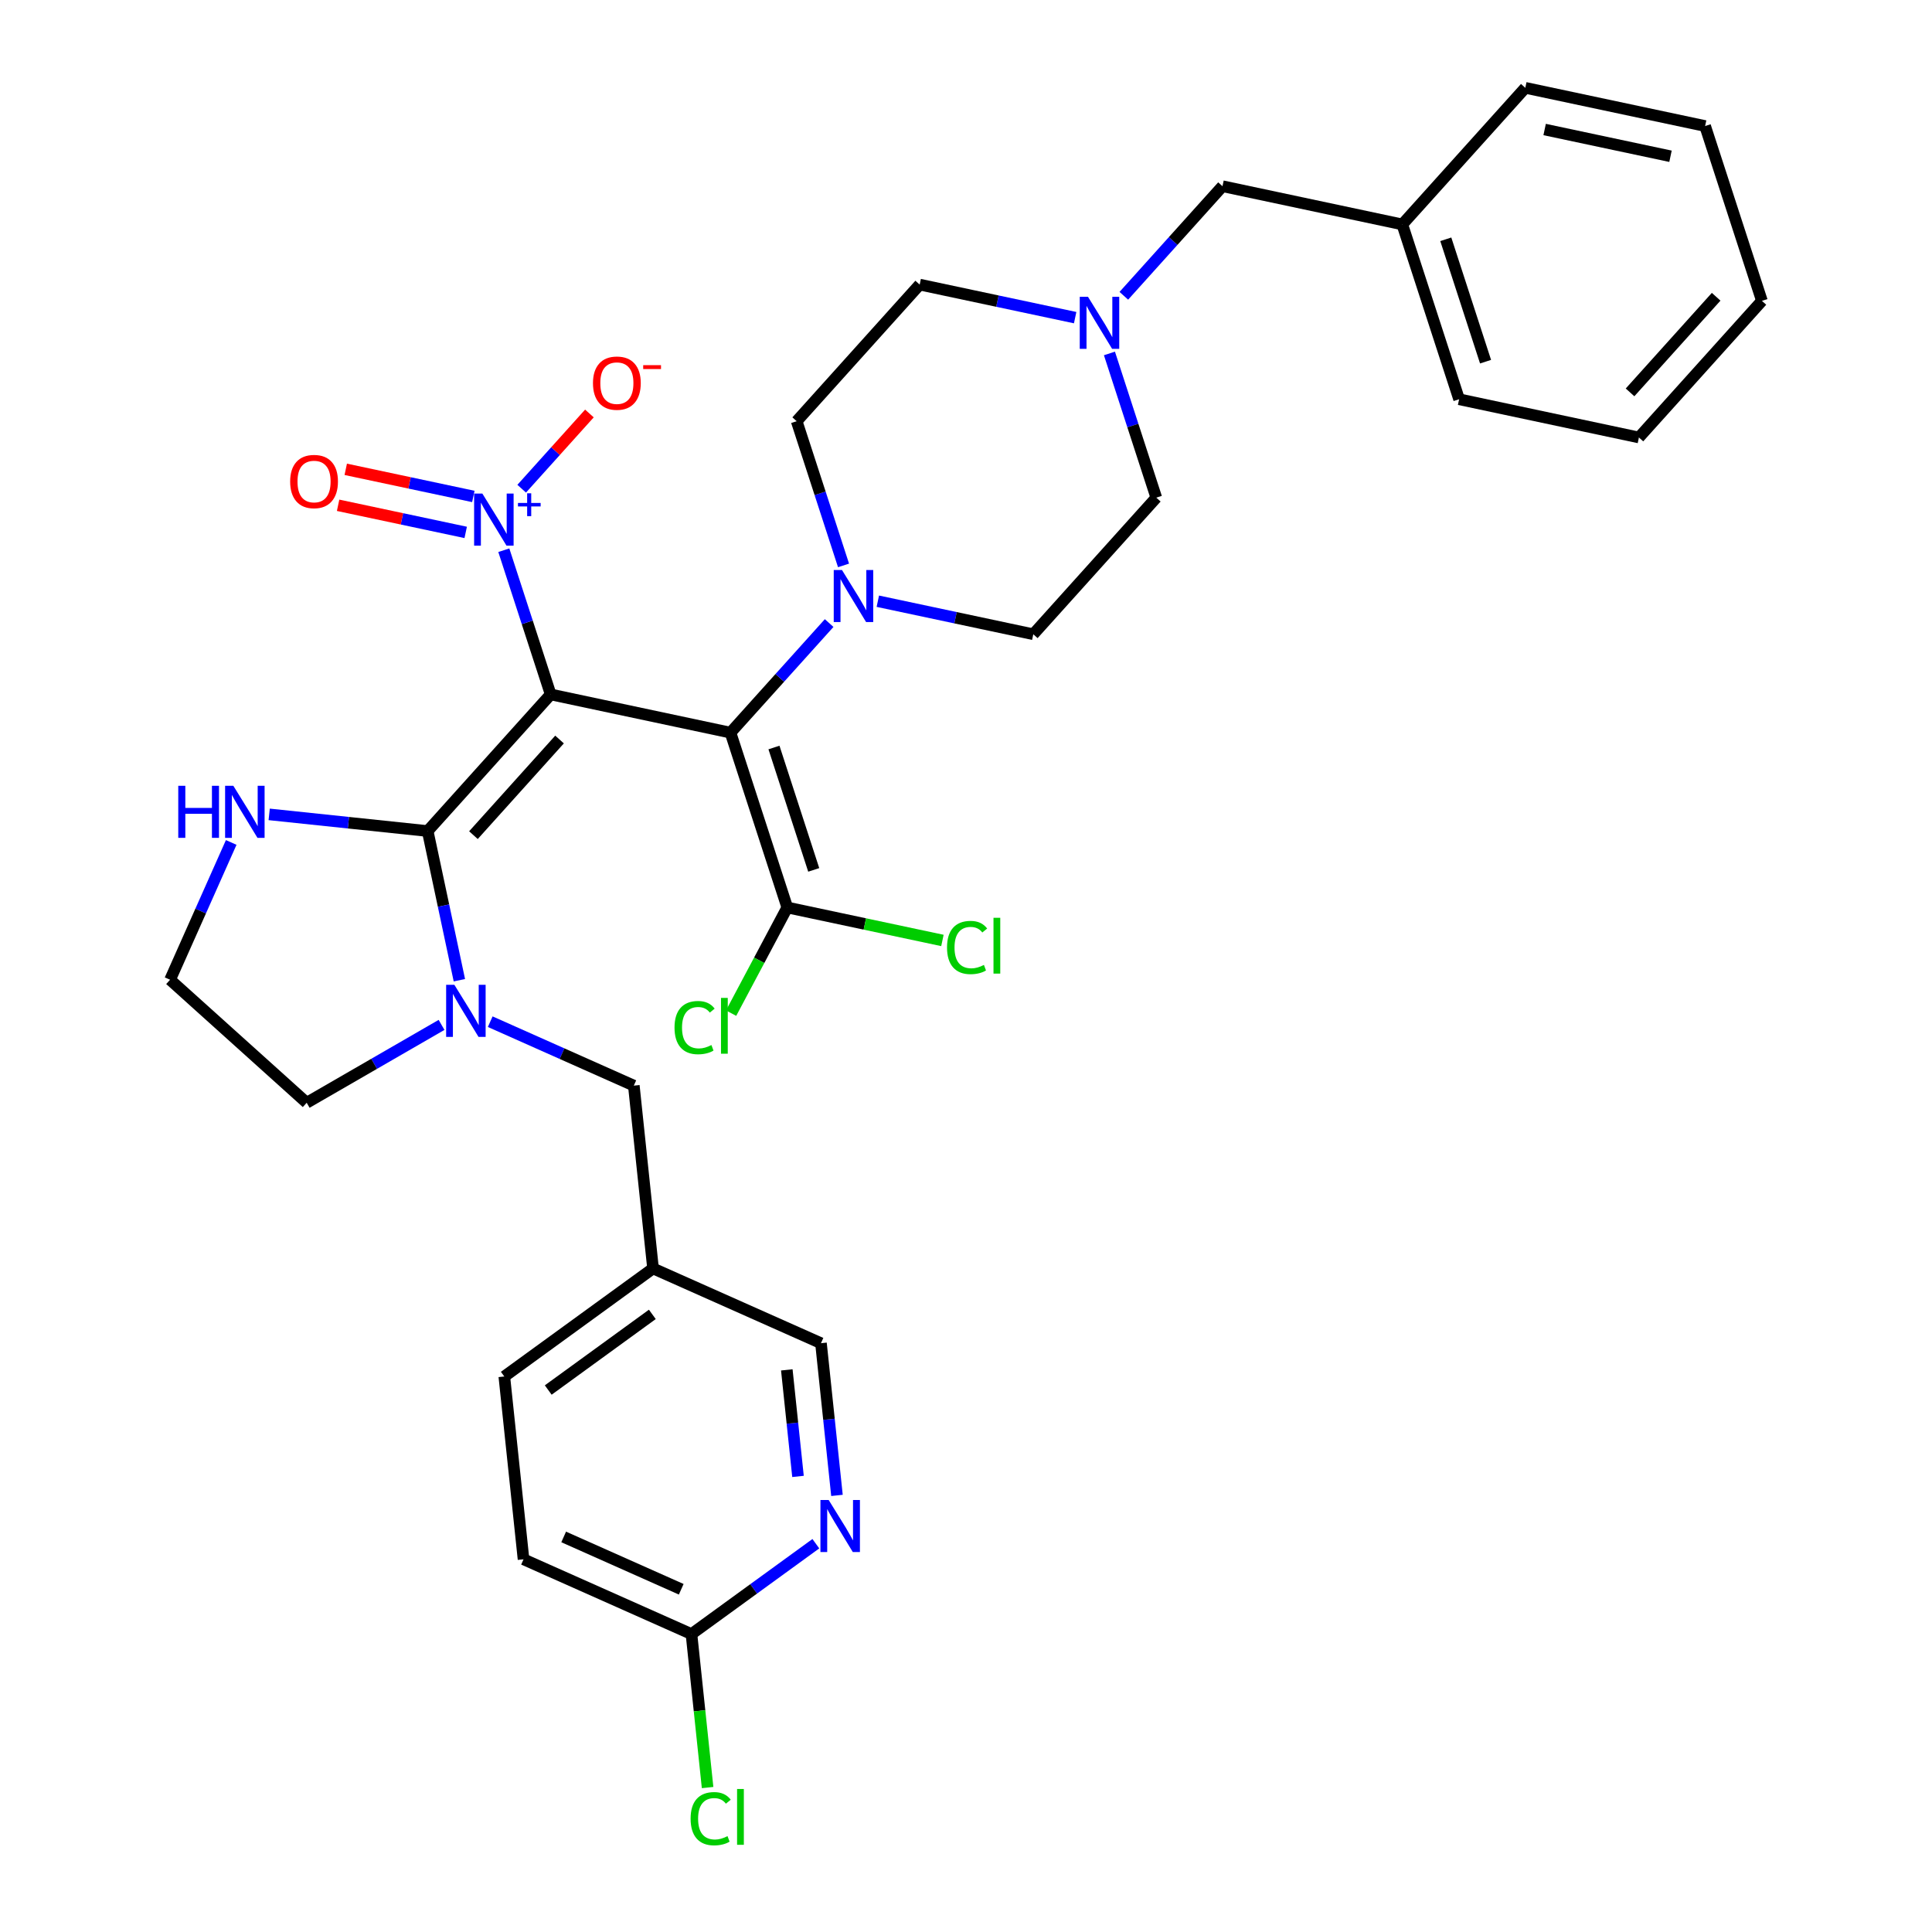 <?xml version='1.0' encoding='iso-8859-1'?>
<svg version='1.1' baseProfile='full'
              xmlns='http://www.w3.org/2000/svg'
                      xmlns:rdkit='http://www.rdkit.org/xml'
                      xmlns:xlink='http://www.w3.org/1999/xlink'
                  xml:space='preserve'
width='1000px' height='1000px' viewBox='0 0 1000 1000'>
<!-- END OF HEADER -->
<rect style='opacity:1.0;fill:#FFFFFF;stroke:none' width='1000' height='1000' x='0' y='0'> </rect>
<path class='bond-0' d='M 285.025,359.435 L 378.095,379.217' style='fill:none;fill-rule:evenodd;stroke:#000000;stroke-width:6px;stroke-linecap:butt;stroke-linejoin:miter;stroke-opacity:1' />
<path class='bond-1' d='M 285.025,359.435 L 221.359,430.144' style='fill:none;fill-rule:evenodd;stroke:#000000;stroke-width:6px;stroke-linecap:butt;stroke-linejoin:miter;stroke-opacity:1' />
<path class='bond-1' d='M 289.617,382.774 L 245.051,432.271' style='fill:none;fill-rule:evenodd;stroke:#000000;stroke-width:6px;stroke-linecap:butt;stroke-linejoin:miter;stroke-opacity:1' />
<path class='bond-2' d='M 285.025,359.435 L 272.899,322.115' style='fill:none;fill-rule:evenodd;stroke:#000000;stroke-width:6px;stroke-linecap:butt;stroke-linejoin:miter;stroke-opacity:1' />
<path class='bond-2' d='M 272.899,322.115 L 260.774,284.795' style='fill:none;fill-rule:evenodd;stroke:#0000FF;stroke-width:6px;stroke-linecap:butt;stroke-linejoin:miter;stroke-opacity:1' />
<path class='bond-4' d='M 378.095,379.217 L 403.629,350.858' style='fill:none;fill-rule:evenodd;stroke:#000000;stroke-width:6px;stroke-linecap:butt;stroke-linejoin:miter;stroke-opacity:1' />
<path class='bond-4' d='M 403.629,350.858 L 429.164,322.499' style='fill:none;fill-rule:evenodd;stroke:#0000FF;stroke-width:6px;stroke-linecap:butt;stroke-linejoin:miter;stroke-opacity:1' />
<path class='bond-5' d='M 378.095,379.217 L 407.497,469.709' style='fill:none;fill-rule:evenodd;stroke:#000000;stroke-width:6px;stroke-linecap:butt;stroke-linejoin:miter;stroke-opacity:1' />
<path class='bond-5' d='M 400.603,386.91 L 421.185,450.254' style='fill:none;fill-rule:evenodd;stroke:#000000;stroke-width:6px;stroke-linecap:butt;stroke-linejoin:miter;stroke-opacity:1' />
<path class='bond-3' d='M 221.359,430.144 L 229.565,468.752' style='fill:none;fill-rule:evenodd;stroke:#000000;stroke-width:6px;stroke-linecap:butt;stroke-linejoin:miter;stroke-opacity:1' />
<path class='bond-3' d='M 229.565,468.752 L 237.772,507.361' style='fill:none;fill-rule:evenodd;stroke:#0000FF;stroke-width:6px;stroke-linecap:butt;stroke-linejoin:miter;stroke-opacity:1' />
<path class='bond-6' d='M 221.359,430.144 L 180.344,425.833' style='fill:none;fill-rule:evenodd;stroke:#000000;stroke-width:6px;stroke-linecap:butt;stroke-linejoin:miter;stroke-opacity:1' />
<path class='bond-6' d='M 180.344,425.833 L 139.329,421.522' style='fill:none;fill-rule:evenodd;stroke:#0000FF;stroke-width:6px;stroke-linecap:butt;stroke-linejoin:miter;stroke-opacity:1' />
<path class='bond-10' d='M 270.023,252.95 L 287.552,233.483' style='fill:none;fill-rule:evenodd;stroke:#0000FF;stroke-width:6px;stroke-linecap:butt;stroke-linejoin:miter;stroke-opacity:1' />
<path class='bond-10' d='M 287.552,233.483 L 305.08,214.016' style='fill:none;fill-rule:evenodd;stroke:#FF0000;stroke-width:6px;stroke-linecap:butt;stroke-linejoin:miter;stroke-opacity:1' />
<path class='bond-11' d='M 245.004,256.959 L 211.981,249.939' style='fill:none;fill-rule:evenodd;stroke:#0000FF;stroke-width:6px;stroke-linecap:butt;stroke-linejoin:miter;stroke-opacity:1' />
<path class='bond-11' d='M 211.981,249.939 L 178.958,242.92' style='fill:none;fill-rule:evenodd;stroke:#FF0000;stroke-width:6px;stroke-linecap:butt;stroke-linejoin:miter;stroke-opacity:1' />
<path class='bond-11' d='M 241.047,275.572 L 208.024,268.553' style='fill:none;fill-rule:evenodd;stroke:#0000FF;stroke-width:6px;stroke-linecap:butt;stroke-linejoin:miter;stroke-opacity:1' />
<path class='bond-11' d='M 208.024,268.553 L 175.002,261.534' style='fill:none;fill-rule:evenodd;stroke:#FF0000;stroke-width:6px;stroke-linecap:butt;stroke-linejoin:miter;stroke-opacity:1' />
<path class='bond-9' d='M 253.739,528.822 L 290.901,545.367' style='fill:none;fill-rule:evenodd;stroke:#0000FF;stroke-width:6px;stroke-linecap:butt;stroke-linejoin:miter;stroke-opacity:1' />
<path class='bond-9' d='M 290.901,545.367 L 328.064,561.913' style='fill:none;fill-rule:evenodd;stroke:#000000;stroke-width:6px;stroke-linecap:butt;stroke-linejoin:miter;stroke-opacity:1' />
<path class='bond-22' d='M 228.544,530.486 L 193.642,550.636' style='fill:none;fill-rule:evenodd;stroke:#0000FF;stroke-width:6px;stroke-linecap:butt;stroke-linejoin:miter;stroke-opacity:1' />
<path class='bond-22' d='M 193.642,550.636 L 158.74,570.787' style='fill:none;fill-rule:evenodd;stroke:#000000;stroke-width:6px;stroke-linecap:butt;stroke-linejoin:miter;stroke-opacity:1' />
<path class='bond-13' d='M 454.359,311.186 L 494.595,319.738' style='fill:none;fill-rule:evenodd;stroke:#0000FF;stroke-width:6px;stroke-linecap:butt;stroke-linejoin:miter;stroke-opacity:1' />
<path class='bond-13' d='M 494.595,319.738 L 534.83,328.291' style='fill:none;fill-rule:evenodd;stroke:#000000;stroke-width:6px;stroke-linecap:butt;stroke-linejoin:miter;stroke-opacity:1' />
<path class='bond-14' d='M 436.611,292.656 L 424.485,255.337' style='fill:none;fill-rule:evenodd;stroke:#0000FF;stroke-width:6px;stroke-linecap:butt;stroke-linejoin:miter;stroke-opacity:1' />
<path class='bond-14' d='M 424.485,255.337 L 412.359,218.017' style='fill:none;fill-rule:evenodd;stroke:#000000;stroke-width:6px;stroke-linecap:butt;stroke-linejoin:miter;stroke-opacity:1' />
<path class='bond-17' d='M 407.497,469.709 L 447.647,478.243' style='fill:none;fill-rule:evenodd;stroke:#000000;stroke-width:6px;stroke-linecap:butt;stroke-linejoin:miter;stroke-opacity:1' />
<path class='bond-17' d='M 447.647,478.243 L 487.797,486.777' style='fill:none;fill-rule:evenodd;stroke:#00CC00;stroke-width:6px;stroke-linecap:butt;stroke-linejoin:miter;stroke-opacity:1' />
<path class='bond-18' d='M 407.497,469.709 L 392.959,497.054' style='fill:none;fill-rule:evenodd;stroke:#000000;stroke-width:6px;stroke-linecap:butt;stroke-linejoin:miter;stroke-opacity:1' />
<path class='bond-18' d='M 392.959,497.054 L 378.421,524.4' style='fill:none;fill-rule:evenodd;stroke:#00CC00;stroke-width:6px;stroke-linecap:butt;stroke-linejoin:miter;stroke-opacity:1' />
<path class='bond-24' d='M 119.674,436.05 L 103.853,471.585' style='fill:none;fill-rule:evenodd;stroke:#0000FF;stroke-width:6px;stroke-linecap:butt;stroke-linejoin:miter;stroke-opacity:1' />
<path class='bond-24' d='M 103.853,471.585 L 88.031,507.12' style='fill:none;fill-rule:evenodd;stroke:#000000;stroke-width:6px;stroke-linecap:butt;stroke-linejoin:miter;stroke-opacity:1' />
<path class='bond-7' d='M 556.497,164.412 L 516.261,155.86' style='fill:none;fill-rule:evenodd;stroke:#0000FF;stroke-width:6px;stroke-linecap:butt;stroke-linejoin:miter;stroke-opacity:1' />
<path class='bond-7' d='M 516.261,155.86 L 476.025,147.308' style='fill:none;fill-rule:evenodd;stroke:#000000;stroke-width:6px;stroke-linecap:butt;stroke-linejoin:miter;stroke-opacity:1' />
<path class='bond-16' d='M 581.692,153.099 L 607.227,124.74' style='fill:none;fill-rule:evenodd;stroke:#0000FF;stroke-width:6px;stroke-linecap:butt;stroke-linejoin:miter;stroke-opacity:1' />
<path class='bond-16' d='M 607.227,124.74 L 632.761,96.381' style='fill:none;fill-rule:evenodd;stroke:#000000;stroke-width:6px;stroke-linecap:butt;stroke-linejoin:miter;stroke-opacity:1' />
<path class='bond-34' d='M 574.245,182.942 L 586.371,220.262' style='fill:none;fill-rule:evenodd;stroke:#0000FF;stroke-width:6px;stroke-linecap:butt;stroke-linejoin:miter;stroke-opacity:1' />
<path class='bond-34' d='M 586.371,220.262 L 598.497,257.582' style='fill:none;fill-rule:evenodd;stroke:#000000;stroke-width:6px;stroke-linecap:butt;stroke-linejoin:miter;stroke-opacity:1' />
<path class='bond-8' d='M 433.211,774.016 L 429.071,734.628' style='fill:none;fill-rule:evenodd;stroke:#0000FF;stroke-width:6px;stroke-linecap:butt;stroke-linejoin:miter;stroke-opacity:1' />
<path class='bond-8' d='M 429.071,734.628 L 424.932,695.241' style='fill:none;fill-rule:evenodd;stroke:#000000;stroke-width:6px;stroke-linecap:butt;stroke-linejoin:miter;stroke-opacity:1' />
<path class='bond-8' d='M 413.044,764.189 L 410.146,736.617' style='fill:none;fill-rule:evenodd;stroke:#0000FF;stroke-width:6px;stroke-linecap:butt;stroke-linejoin:miter;stroke-opacity:1' />
<path class='bond-8' d='M 410.146,736.617 L 407.248,709.046' style='fill:none;fill-rule:evenodd;stroke:#000000;stroke-width:6px;stroke-linecap:butt;stroke-linejoin:miter;stroke-opacity:1' />
<path class='bond-35' d='M 422.28,799.02 L 390.09,822.407' style='fill:none;fill-rule:evenodd;stroke:#0000FF;stroke-width:6px;stroke-linecap:butt;stroke-linejoin:miter;stroke-opacity:1' />
<path class='bond-35' d='M 390.09,822.407 L 357.901,845.794' style='fill:none;fill-rule:evenodd;stroke:#000000;stroke-width:6px;stroke-linecap:butt;stroke-linejoin:miter;stroke-opacity:1' />
<path class='bond-15' d='M 328.064,561.913 L 338.009,656.54' style='fill:none;fill-rule:evenodd;stroke:#000000;stroke-width:6px;stroke-linecap:butt;stroke-linejoin:miter;stroke-opacity:1' />
<path class='bond-12' d='M 357.901,845.794 L 270.978,807.094' style='fill:none;fill-rule:evenodd;stroke:#000000;stroke-width:6px;stroke-linecap:butt;stroke-linejoin:miter;stroke-opacity:1' />
<path class='bond-12' d='M 352.602,822.605 L 291.757,795.515' style='fill:none;fill-rule:evenodd;stroke:#000000;stroke-width:6px;stroke-linecap:butt;stroke-linejoin:miter;stroke-opacity:1' />
<path class='bond-23' d='M 357.901,845.794 L 362.076,885.515' style='fill:none;fill-rule:evenodd;stroke:#000000;stroke-width:6px;stroke-linecap:butt;stroke-linejoin:miter;stroke-opacity:1' />
<path class='bond-23' d='M 362.076,885.515 L 366.25,925.236' style='fill:none;fill-rule:evenodd;stroke:#00CC00;stroke-width:6px;stroke-linecap:butt;stroke-linejoin:miter;stroke-opacity:1' />
<path class='bond-21' d='M 534.83,328.291 L 598.497,257.582' style='fill:none;fill-rule:evenodd;stroke:#000000;stroke-width:6px;stroke-linecap:butt;stroke-linejoin:miter;stroke-opacity:1' />
<path class='bond-20' d='M 412.359,218.017 L 476.025,147.308' style='fill:none;fill-rule:evenodd;stroke:#000000;stroke-width:6px;stroke-linecap:butt;stroke-linejoin:miter;stroke-opacity:1' />
<path class='bond-19' d='M 338.009,656.54 L 424.932,695.241' style='fill:none;fill-rule:evenodd;stroke:#000000;stroke-width:6px;stroke-linecap:butt;stroke-linejoin:miter;stroke-opacity:1' />
<path class='bond-26' d='M 338.009,656.54 L 261.033,712.467' style='fill:none;fill-rule:evenodd;stroke:#000000;stroke-width:6px;stroke-linecap:butt;stroke-linejoin:miter;stroke-opacity:1' />
<path class='bond-26' d='M 337.648,680.325 L 283.765,719.473' style='fill:none;fill-rule:evenodd;stroke:#000000;stroke-width:6px;stroke-linecap:butt;stroke-linejoin:miter;stroke-opacity:1' />
<path class='bond-27' d='M 632.761,96.381 L 725.83,116.164' style='fill:none;fill-rule:evenodd;stroke:#000000;stroke-width:6px;stroke-linecap:butt;stroke-linejoin:miter;stroke-opacity:1' />
<path class='bond-33' d='M 158.74,570.787 L 88.031,507.12' style='fill:none;fill-rule:evenodd;stroke:#000000;stroke-width:6px;stroke-linecap:butt;stroke-linejoin:miter;stroke-opacity:1' />
<path class='bond-25' d='M 270.978,807.094 L 261.033,712.467' style='fill:none;fill-rule:evenodd;stroke:#000000;stroke-width:6px;stroke-linecap:butt;stroke-linejoin:miter;stroke-opacity:1' />
<path class='bond-28' d='M 725.83,116.164 L 755.233,206.655' style='fill:none;fill-rule:evenodd;stroke:#000000;stroke-width:6px;stroke-linecap:butt;stroke-linejoin:miter;stroke-opacity:1' />
<path class='bond-28' d='M 748.339,123.857 L 768.921,187.201' style='fill:none;fill-rule:evenodd;stroke:#000000;stroke-width:6px;stroke-linecap:butt;stroke-linejoin:miter;stroke-opacity:1' />
<path class='bond-29' d='M 725.83,116.164 L 789.497,45.455' style='fill:none;fill-rule:evenodd;stroke:#000000;stroke-width:6px;stroke-linecap:butt;stroke-linejoin:miter;stroke-opacity:1' />
<path class='bond-31' d='M 755.233,206.655 L 848.302,226.437' style='fill:none;fill-rule:evenodd;stroke:#000000;stroke-width:6px;stroke-linecap:butt;stroke-linejoin:miter;stroke-opacity:1' />
<path class='bond-30' d='M 789.497,45.455 L 882.566,65.237' style='fill:none;fill-rule:evenodd;stroke:#000000;stroke-width:6px;stroke-linecap:butt;stroke-linejoin:miter;stroke-opacity:1' />
<path class='bond-30' d='M 799.501,67.036 L 864.649,80.883' style='fill:none;fill-rule:evenodd;stroke:#000000;stroke-width:6px;stroke-linecap:butt;stroke-linejoin:miter;stroke-opacity:1' />
<path class='bond-32' d='M 882.566,65.237 L 911.969,155.728' style='fill:none;fill-rule:evenodd;stroke:#000000;stroke-width:6px;stroke-linecap:butt;stroke-linejoin:miter;stroke-opacity:1' />
<path class='bond-36' d='M 848.302,226.437 L 911.969,155.728' style='fill:none;fill-rule:evenodd;stroke:#000000;stroke-width:6px;stroke-linecap:butt;stroke-linejoin:miter;stroke-opacity:1' />
<path class='bond-36' d='M 843.71,203.098 L 888.277,153.601' style='fill:none;fill-rule:evenodd;stroke:#000000;stroke-width:6px;stroke-linecap:butt;stroke-linejoin:miter;stroke-opacity:1' />
<path  class='atom-3' d='M 249.667 255.47
L 258.496 269.742
Q 259.372 271.151, 260.78 273.701
Q 262.188 276.251, 262.264 276.403
L 262.264 255.47
L 265.842 255.47
L 265.842 282.416
L 262.15 282.416
L 252.673 266.812
Q 251.57 264.985, 250.39 262.892
Q 249.248 260.798, 248.906 260.151
L 248.906 282.416
L 245.404 282.416
L 245.404 255.47
L 249.667 255.47
' fill='#0000FF'/>
<path  class='atom-3' d='M 268.103 260.327
L 272.85 260.327
L 272.85 255.329
L 274.96 255.329
L 274.96 260.327
L 279.833 260.327
L 279.833 262.136
L 274.96 262.136
L 274.96 267.16
L 272.85 267.16
L 272.85 262.136
L 268.103 262.136
L 268.103 260.327
' fill='#0000FF'/>
<path  class='atom-4' d='M 235.185 509.74
L 244.015 524.012
Q 244.89 525.42, 246.298 527.97
Q 247.706 530.52, 247.783 530.672
L 247.783 509.74
L 251.36 509.74
L 251.36 536.686
L 247.668 536.686
L 238.192 521.081
Q 237.088 519.255, 235.908 517.161
Q 234.766 515.068, 234.424 514.421
L 234.424 536.686
L 230.922 536.686
L 230.922 509.74
L 235.185 509.74
' fill='#0000FF'/>
<path  class='atom-5' d='M 435.805 295.035
L 444.635 309.307
Q 445.51 310.716, 446.918 313.266
Q 448.326 315.815, 448.403 315.968
L 448.403 295.035
L 451.98 295.035
L 451.98 321.981
L 448.288 321.981
L 438.812 306.377
Q 437.708 304.55, 436.528 302.457
Q 435.386 300.363, 435.044 299.716
L 435.044 321.981
L 431.542 321.981
L 431.542 295.035
L 435.805 295.035
' fill='#0000FF'/>
<path  class='atom-7' d='M 92.269 406.725
L 95.923 406.725
L 95.923 418.181
L 109.7 418.181
L 109.7 406.725
L 113.354 406.725
L 113.354 433.671
L 109.7 433.671
L 109.7 421.226
L 95.923 421.226
L 95.923 433.671
L 92.269 433.671
L 92.269 406.725
' fill='#0000FF'/>
<path  class='atom-7' d='M 120.775 406.725
L 129.605 420.997
Q 130.481 422.405, 131.889 424.955
Q 133.297 427.505, 133.373 427.658
L 133.373 406.725
L 136.951 406.725
L 136.951 433.671
L 133.259 433.671
L 123.782 418.067
Q 122.678 416.24, 121.499 414.146
Q 120.357 412.053, 120.014 411.406
L 120.014 433.671
L 116.513 433.671
L 116.513 406.725
L 120.775 406.725
' fill='#0000FF'/>
<path  class='atom-8' d='M 563.138 153.617
L 571.968 167.889
Q 572.843 169.298, 574.252 171.848
Q 575.66 174.397, 575.736 174.55
L 575.736 153.617
L 579.314 153.617
L 579.314 180.563
L 575.622 180.563
L 566.145 164.959
Q 565.041 163.132, 563.861 161.039
Q 562.72 158.945, 562.377 158.298
L 562.377 180.563
L 558.876 180.563
L 558.876 153.617
L 563.138 153.617
' fill='#0000FF'/>
<path  class='atom-9' d='M 428.921 776.395
L 437.751 790.667
Q 438.626 792.075, 440.034 794.625
Q 441.443 797.175, 441.519 797.327
L 441.519 776.395
L 445.096 776.395
L 445.096 803.341
L 441.405 803.341
L 431.928 787.736
Q 430.824 785.909, 429.644 783.816
Q 428.502 781.723, 428.16 781.076
L 428.16 803.341
L 424.658 803.341
L 424.658 776.395
L 428.921 776.395
' fill='#0000FF'/>
<path  class='atom-11' d='M 306.92 198.31
Q 306.92 191.84, 310.117 188.225
Q 313.314 184.609, 319.29 184.609
Q 325.265 184.609, 328.462 188.225
Q 331.659 191.84, 331.659 198.31
Q 331.659 204.857, 328.424 208.586
Q 325.189 212.278, 319.29 212.278
Q 313.352 212.278, 310.117 208.586
Q 306.92 204.895, 306.92 198.31
M 319.29 209.233
Q 323.4 209.233, 325.608 206.493
Q 327.853 203.715, 327.853 198.31
Q 327.853 193.02, 325.608 190.356
Q 323.4 187.654, 319.29 187.654
Q 315.179 187.654, 312.934 190.318
Q 310.726 192.982, 310.726 198.31
Q 310.726 203.753, 312.934 206.493
Q 315.179 209.233, 319.29 209.233
' fill='#FF0000'/>
<path  class='atom-11' d='M 332.915 189.007
L 342.134 189.007
L 342.134 191.017
L 332.915 191.017
L 332.915 189.007
' fill='#FF0000'/>
<path  class='atom-12' d='M 150.185 249.237
Q 150.185 242.767, 153.382 239.151
Q 156.579 235.535, 162.554 235.535
Q 168.529 235.535, 171.726 239.151
Q 174.923 242.767, 174.923 249.237
Q 174.923 255.783, 171.688 259.513
Q 168.453 263.205, 162.554 263.205
Q 156.617 263.205, 153.382 259.513
Q 150.185 255.821, 150.185 249.237
M 162.554 260.16
Q 166.664 260.16, 168.872 257.42
Q 171.117 254.641, 171.117 249.237
Q 171.117 243.947, 168.872 241.282
Q 166.664 238.58, 162.554 238.58
Q 158.443 238.58, 156.198 241.244
Q 153.991 243.909, 153.991 249.237
Q 153.991 254.679, 156.198 257.42
Q 158.443 260.16, 162.554 260.16
' fill='#FF0000'/>
<path  class='atom-18' d='M 490.176 490.423
Q 490.176 483.725, 493.297 480.224
Q 496.456 476.684, 502.431 476.684
Q 507.988 476.684, 510.956 480.604
L 508.444 482.659
Q 506.275 479.805, 502.431 479.805
Q 498.359 479.805, 496.189 482.545
Q 494.058 485.247, 494.058 490.423
Q 494.058 495.752, 496.265 498.492
Q 498.511 501.232, 502.85 501.232
Q 505.818 501.232, 509.282 499.444
L 510.347 502.298
Q 508.939 503.211, 506.808 503.744
Q 504.677 504.277, 502.317 504.277
Q 496.456 504.277, 493.297 500.699
Q 490.176 497.122, 490.176 490.423
' fill='#00CC00'/>
<path  class='atom-18' d='M 514.229 475.047
L 517.731 475.047
L 517.731 503.935
L 514.229 503.935
L 514.229 475.047
' fill='#00CC00'/>
<path  class='atom-19' d='M 349.132 531.887
Q 349.132 525.188, 352.253 521.687
Q 355.412 518.147, 361.387 518.147
Q 366.944 518.147, 369.912 522.067
L 367.401 524.123
Q 365.231 521.268, 361.387 521.268
Q 357.315 521.268, 355.145 524.008
Q 353.014 526.711, 353.014 531.887
Q 353.014 537.215, 355.222 539.955
Q 357.467 542.696, 361.806 542.696
Q 364.774 542.696, 368.238 540.907
L 369.304 543.761
Q 367.895 544.675, 365.764 545.208
Q 363.633 545.74, 361.273 545.74
Q 355.412 545.74, 352.253 542.163
Q 349.132 538.585, 349.132 531.887
' fill='#00CC00'/>
<path  class='atom-19' d='M 373.186 516.511
L 376.687 516.511
L 376.687 545.398
L 373.186 545.398
L 373.186 516.511
' fill='#00CC00'/>
<path  class='atom-24' d='M 357.456 941.354
Q 357.456 934.656, 360.577 931.154
Q 363.736 927.615, 369.711 927.615
Q 375.268 927.615, 378.237 931.535
L 375.725 933.59
Q 373.555 930.735, 369.711 930.735
Q 365.639 930.735, 363.47 933.476
Q 361.338 936.178, 361.338 941.354
Q 361.338 946.682, 363.546 949.423
Q 365.791 952.163, 370.13 952.163
Q 373.099 952.163, 376.562 950.374
L 377.628 953.229
Q 376.219 954.142, 374.088 954.675
Q 371.957 955.208, 369.597 955.208
Q 363.736 955.208, 360.577 951.63
Q 357.456 948.052, 357.456 941.354
' fill='#00CC00'/>
<path  class='atom-24' d='M 381.51 925.978
L 385.011 925.978
L 385.011 954.865
L 381.51 954.865
L 381.51 925.978
' fill='#00CC00'/>
</svg>
